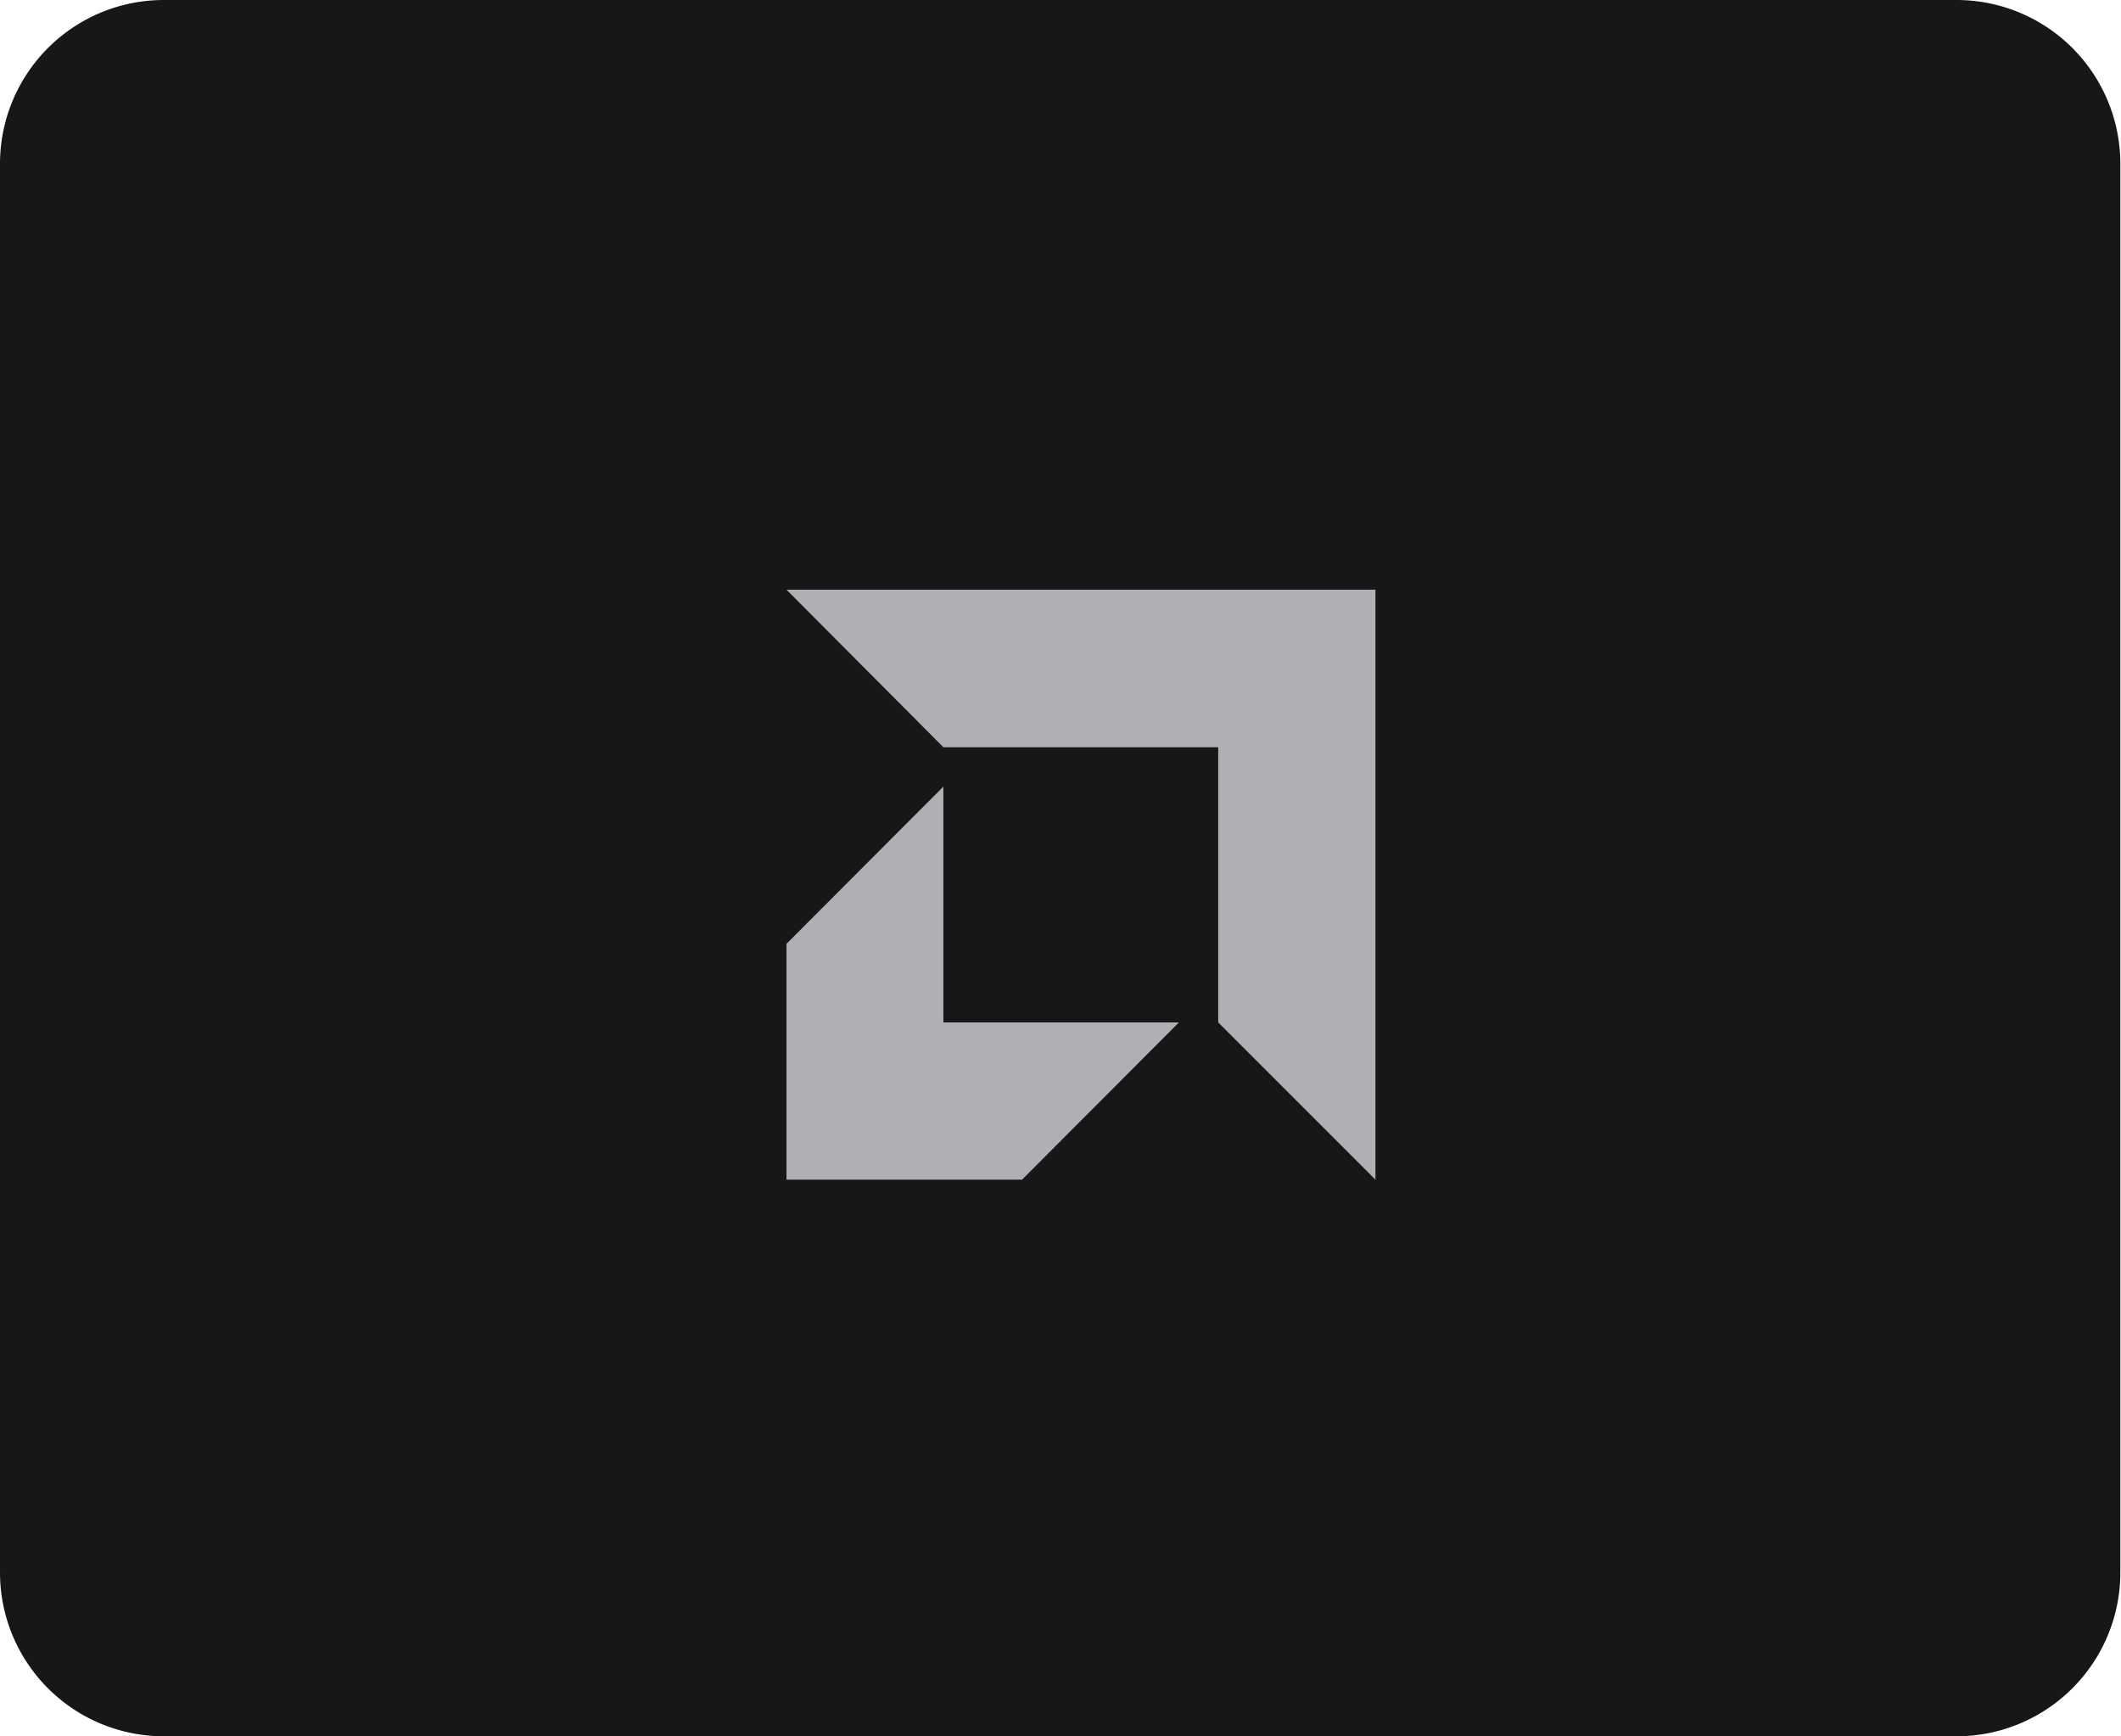 <svg id="组_25" data-name="组 25" xmlns="http://www.w3.org/2000/svg" width="64.75" height="53" viewBox="0 0 64.75 53">
<defs>
    <style>
      .cls-1 {
        fill: #171717;
      }

      .cls-1, .cls-2 {
        fill-rule: evenodd;
      }

      .cls-2 {
        fill: #afb0b3;
      }
    </style>
  </defs>
  <path id="矩形_2286" data-name="矩形 2286" class="cls-1" d="M1163,2738h54.73a5,5,0,0,1,5,5v43a5,5,0,0,1-5,5H1163a5,5,0,0,1-5-5v-43A5,5,0,0,1,1163,2738Z" transform="translate(-1158 -2738)"/>
  <path id="amd" class="cls-2" d="M1195.19,2769.21v-8.4h-8.39l-4.79-4.81h17.98v18.01Zm-8.39,0h7.19l-4.79,4.8h-7.19v-7.2l4.79-4.8v7.2Z" transform="translate(-1158 -2738)"/>
</svg>